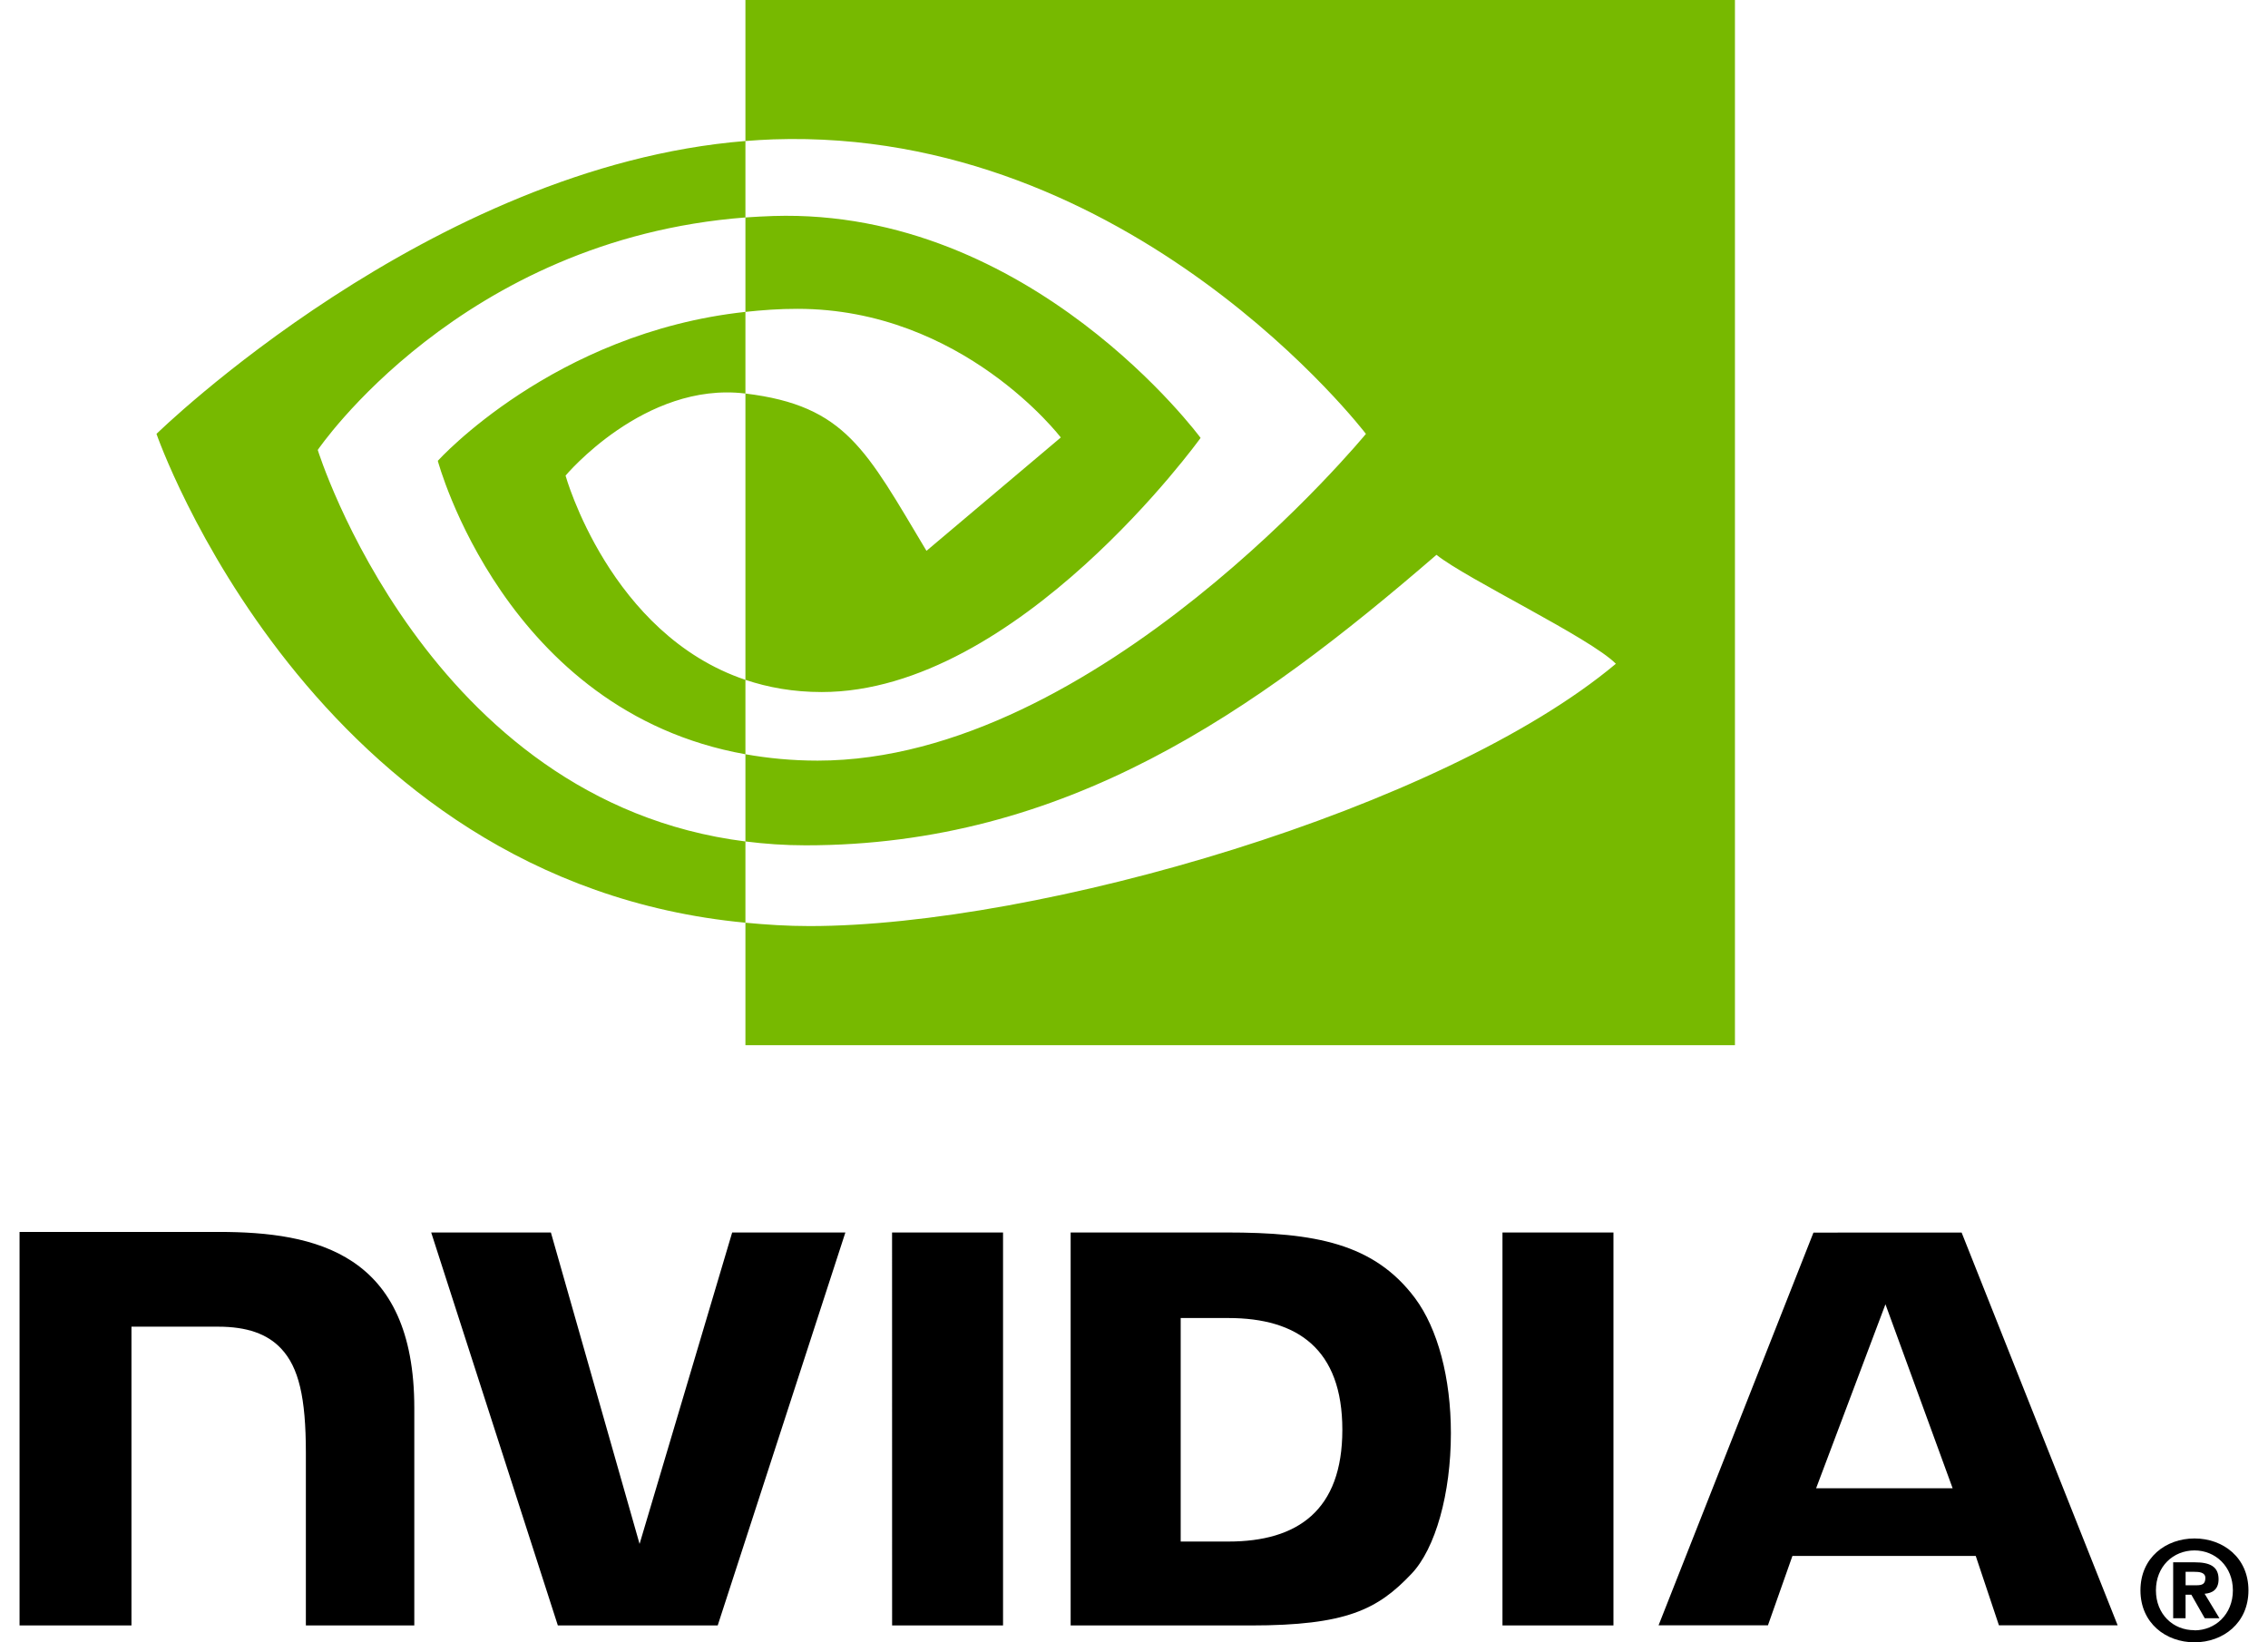 <svg width="58" height="42" viewBox="0 0 58 42" fill="none" xmlns="http://www.w3.org/2000/svg">
<g clip-path="url(#clip0_3878_64768)">
<path d="M57.102 40.671C57.102 41.283 56.653 41.694 56.121 41.694V41.69C55.575 41.694 55.134 41.283 55.134 40.671C55.134 40.059 55.575 39.65 56.121 39.65C56.653 39.65 57.102 40.059 57.102 40.671ZM57.5 40.671C57.5 39.831 56.848 39.344 56.121 39.344C55.39 39.344 54.738 39.831 54.738 40.671C54.738 41.511 55.39 42 56.121 42C56.848 42 57.5 41.511 57.5 40.671ZM55.893 40.783H56.04L56.382 41.384H56.758L56.379 40.758C56.575 40.744 56.736 40.651 56.736 40.387C56.736 40.059 56.51 39.954 56.128 39.954H55.575V41.384H55.892V40.783M55.893 40.541V40.197H56.114C56.234 40.197 56.398 40.207 56.398 40.353C56.398 40.513 56.313 40.541 56.172 40.541H55.893Z" fill="black"/>
<path d="M48.217 33.355L49.935 38.06H46.444L48.217 33.355ZM46.376 31.522L42.415 41.565H45.212L45.838 39.791H50.526L51.119 41.565H54.155L50.165 31.521L46.376 31.522ZM38.423 41.569H41.261V31.519L38.423 31.519L38.423 41.569ZM18.724 31.519L16.356 39.484L14.088 31.519L11.027 31.519L14.266 41.569H18.354L21.619 31.519H18.724ZM30.194 33.707H31.414C33.183 33.707 34.328 34.502 34.328 36.565C34.328 38.628 33.183 39.423 31.414 39.423H30.194V33.707ZM27.38 31.519V41.569H31.981C34.432 41.569 35.232 41.161 36.097 40.247C36.709 39.604 37.104 38.195 37.104 36.654C37.104 35.241 36.77 33.982 36.186 33.197C35.135 31.793 33.621 31.519 31.361 31.519H27.38ZM0.5 31.505V41.569H3.362V33.927L5.579 33.928C6.313 33.928 6.837 34.111 7.19 34.489C7.639 34.967 7.822 35.738 7.822 37.15V41.569H10.595V36.008C10.595 32.04 8.067 31.505 5.594 31.505H0.5ZM22.813 31.519L22.814 41.569H25.651V31.519H22.813Z" fill="black"/>
<path d="M8.126 11.507C8.126 11.507 11.776 6.118 19.063 5.561V3.606C10.992 4.255 4.002 11.096 4.002 11.096C4.002 11.096 7.961 22.548 19.063 23.597V21.519C10.916 20.493 8.126 11.507 8.126 11.507ZM19.063 17.386V19.289C12.905 18.191 11.196 11.785 11.196 11.785C11.196 11.785 14.153 8.507 19.063 7.976V10.064C19.059 10.064 19.057 10.063 19.054 10.063C16.477 9.754 14.463 12.163 14.463 12.163C14.463 12.163 15.592 16.219 19.063 17.386ZM19.063 0V3.606C19.3 3.588 19.537 3.572 19.775 3.564C28.952 3.255 34.931 11.096 34.931 11.096C34.931 11.096 28.064 19.452 20.909 19.452C20.254 19.452 19.64 19.391 19.063 19.289V21.519C19.556 21.581 20.067 21.618 20.601 21.618C27.259 21.618 32.073 18.216 36.735 14.189C37.508 14.808 40.673 16.315 41.323 16.975C36.89 20.689 26.56 23.683 20.703 23.683C20.138 23.683 19.596 23.648 19.063 23.597V26.73H44.368V0H19.063ZM19.063 7.976V5.561C19.298 5.545 19.534 5.532 19.775 5.524C26.374 5.317 30.703 11.199 30.703 11.199C30.703 11.199 26.027 17.698 21.014 17.698C20.292 17.698 19.645 17.582 19.063 17.386V10.064C21.632 10.375 22.149 11.51 23.693 14.087L27.128 11.188C27.128 11.188 24.621 7.898 20.394 7.898C19.935 7.897 19.495 7.93 19.063 7.976Z" fill="#77B900"/>
</g>
<defs>
<clipPath id="clip0_3878_64768">
<rect width="57" height="42" fill="white" transform="translate(0.5)"/>
</clipPath>
</defs>
</svg>
